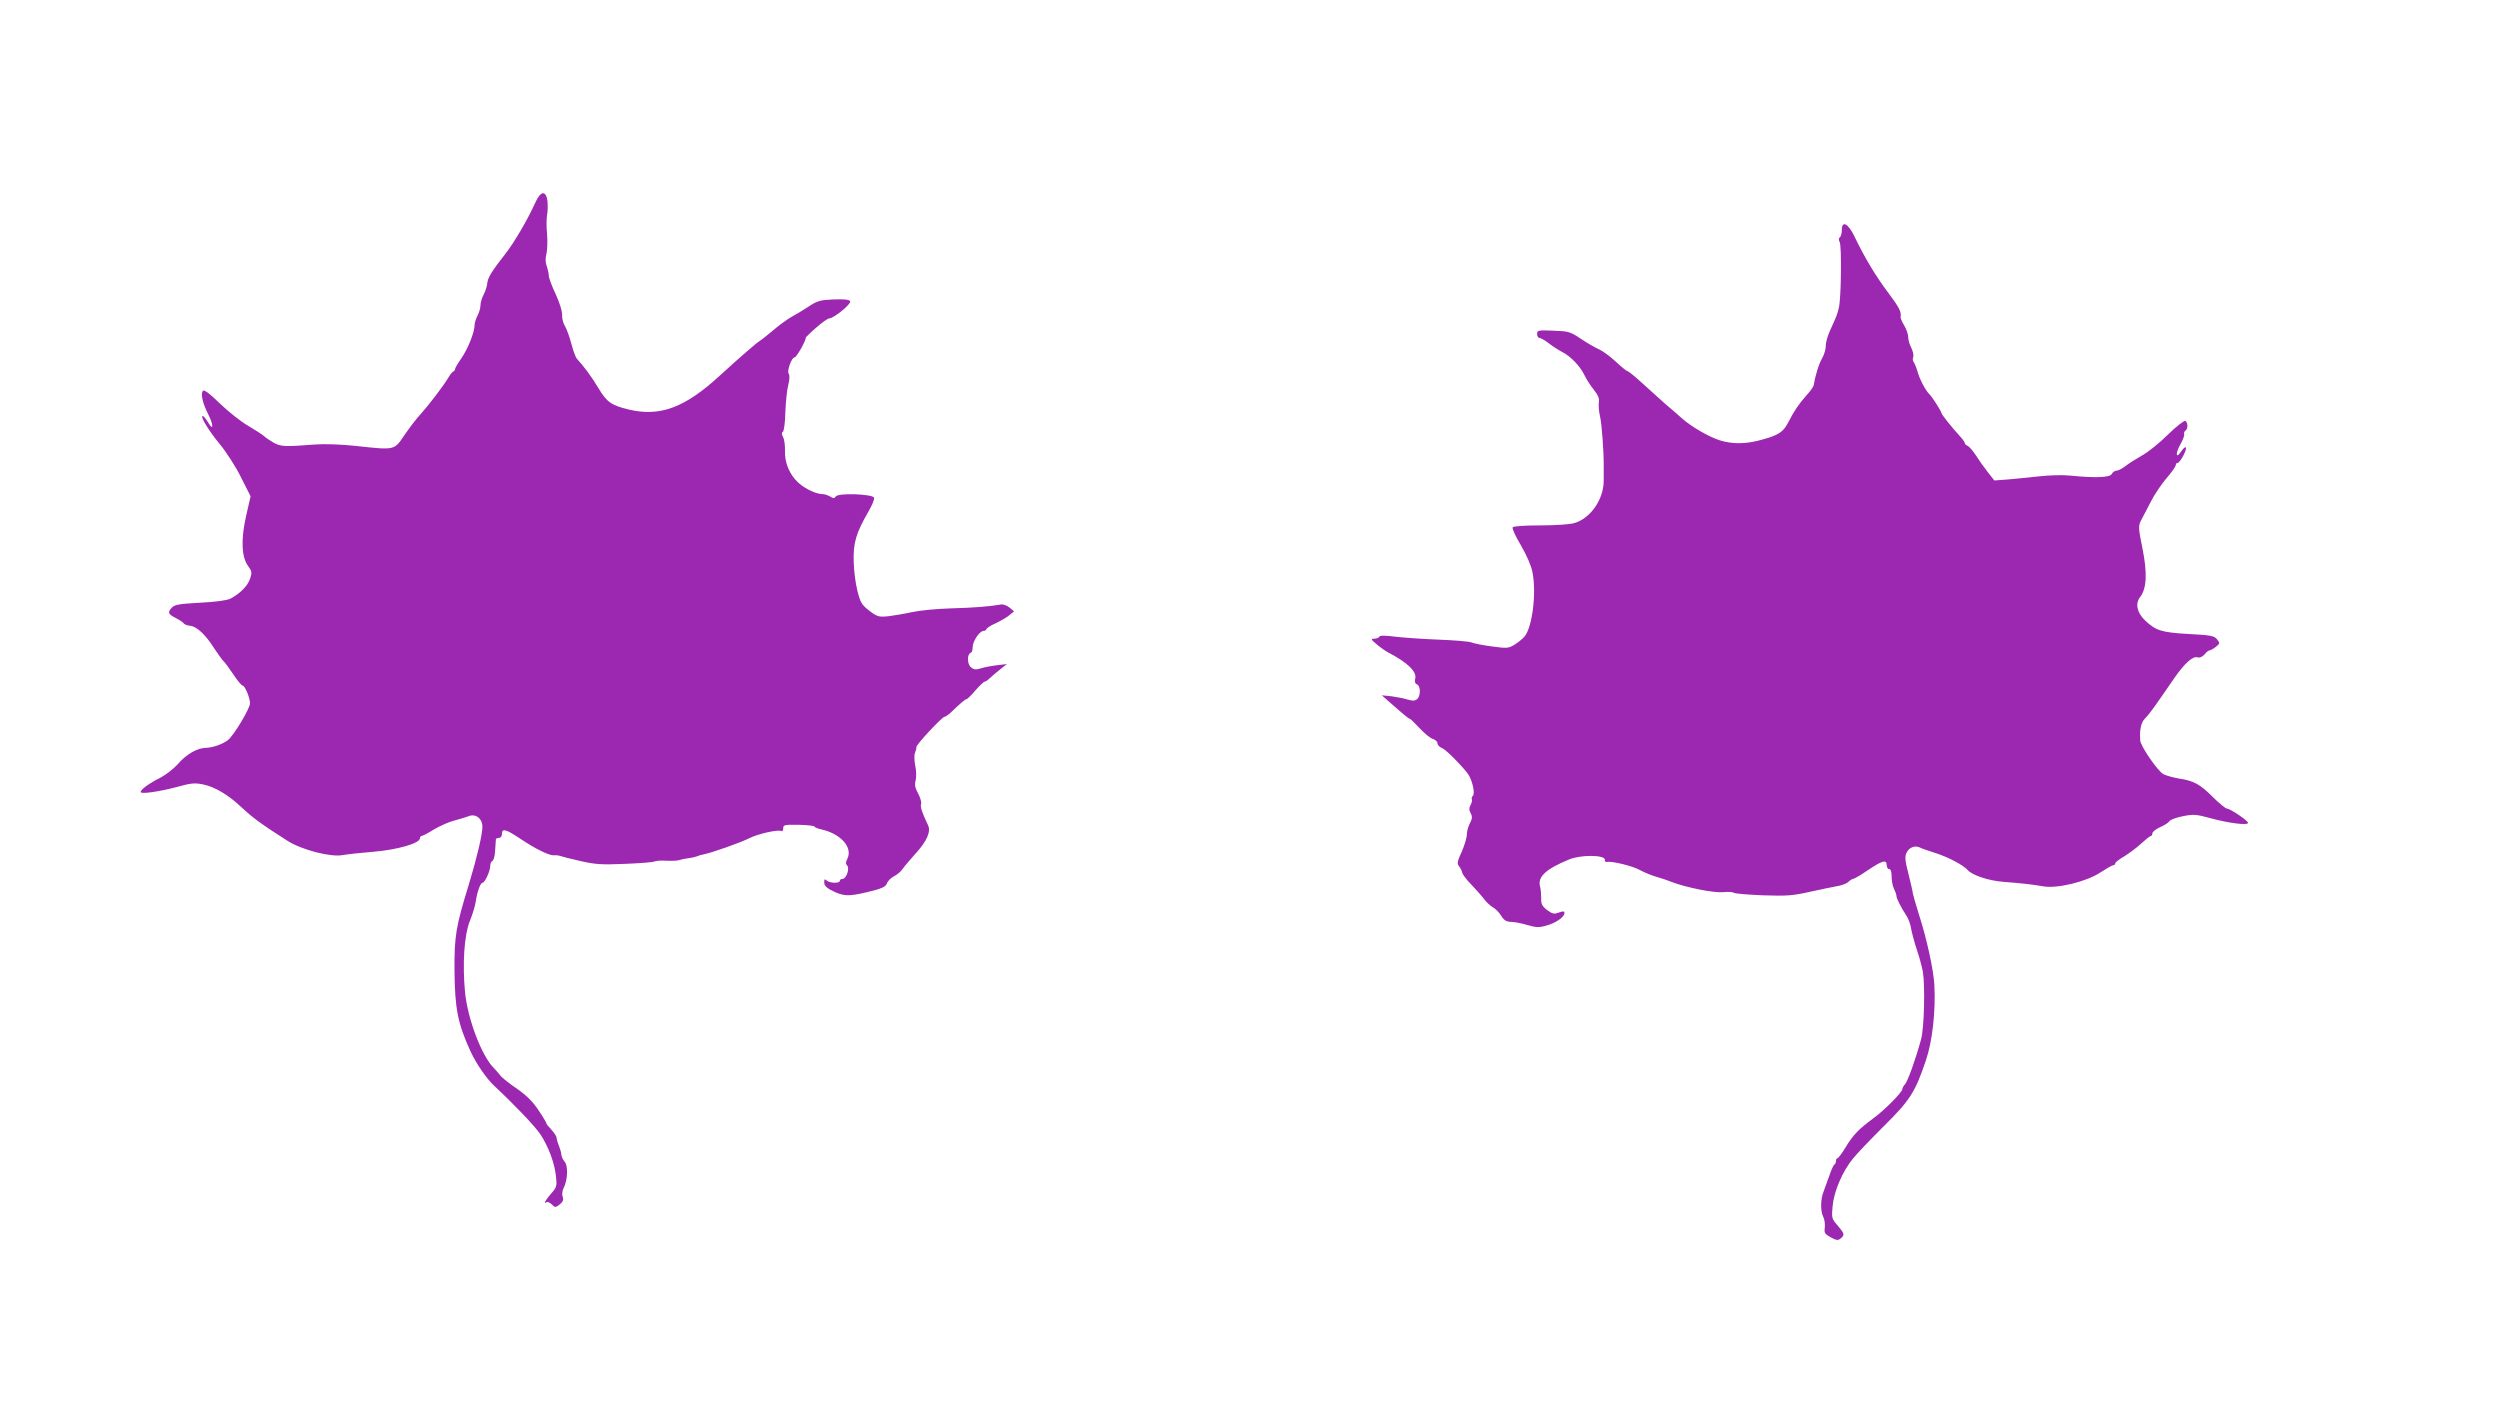 <?xml version="1.0" standalone="no"?>
<!DOCTYPE svg PUBLIC "-//W3C//DTD SVG 20010904//EN"
 "http://www.w3.org/TR/2001/REC-SVG-20010904/DTD/svg10.dtd">
<svg version="1.0" xmlns="http://www.w3.org/2000/svg"
 width="1280pt" height="720pt" viewBox="0 0 1280 720"
 preserveAspectRatio="xMidYMid meet">
<g transform="translate(0,720) scale(0.1,-0.1)"
fill="#9c27b0" stroke="none">
<path d="M2741 6163 c-39 -87 -109 -206 -153 -262 -70 -89 -90 -122 -93 -150
-1 -14 -9 -40 -18 -58 -10 -18 -17 -43 -17 -56 0 -14 -7 -38 -15 -53 -8 -16
-15 -37 -15 -47 0 -37 -34 -123 -67 -170 -18 -26 -33 -51 -33 -56 0 -5 -4 -11
-9 -13 -5 -1 -17 -17 -27 -34 -26 -43 -101 -141 -141 -185 -19 -20 -55 -67
-81 -105 -55 -81 -47 -79 -252 -57 -75 8 -159 11 -210 7 -152 -12 -173 -11
-210 10 -19 11 -41 26 -48 33 -7 7 -43 30 -80 52 -37 21 -103 73 -146 115 -58
56 -82 73 -88 64 -11 -18 0 -64 29 -121 28 -56 26 -87 -2 -39 -11 18 -23 32
-27 32 -15 0 30 -75 89 -146 32 -39 81 -115 107 -168 l49 -97 -23 -101 c-27
-120 -24 -210 11 -257 19 -26 20 -33 9 -65 -12 -36 -51 -75 -100 -101 -18 -9
-76 -17 -157 -21 -110 -6 -130 -10 -145 -27 -21 -23 -17 -32 25 -53 18 -9 35
-21 38 -26 3 -5 18 -11 33 -12 34 -4 78 -45 123 -116 20 -30 41 -59 47 -65 7
-5 29 -36 50 -67 21 -32 43 -58 48 -58 12 0 38 -63 38 -91 0 -27 -85 -168
-114 -189 -30 -22 -77 -38 -113 -39 -44 -1 -101 -34 -144 -85 -21 -23 -61 -54
-90 -69 -55 -27 -99 -60 -99 -72 0 -12 91 1 183 25 76 21 94 23 140 13 57 -12
128 -54 192 -115 60 -56 105 -89 237 -173 74 -47 223 -85 283 -73 22 4 93 12
157 17 121 10 238 43 238 69 0 6 4 12 9 12 5 0 34 15 64 34 31 18 78 39 104
45 26 7 59 17 72 22 36 15 71 -12 71 -54 0 -40 -30 -166 -70 -297 -66 -214
-74 -263 -73 -438 2 -197 16 -271 83 -417 30 -64 80 -136 121 -175 102 -95
207 -205 236 -248 42 -64 73 -148 80 -218 5 -46 3 -54 -26 -86 -30 -35 -40
-55 -22 -43 5 3 16 -2 24 -10 19 -19 22 -19 46 1 14 12 17 23 12 37 -5 12 -2
32 6 47 20 41 22 111 4 132 -9 10 -16 26 -17 36 0 9 -6 30 -12 45 -7 16 -12
34 -12 41 0 7 -12 26 -27 42 -15 16 -26 30 -25 31 1 2 -13 27 -32 55 -38 60
-69 90 -141 139 -27 19 -56 43 -64 53 -8 11 -23 28 -33 38 -62 62 -134 252
-147 388 -14 146 -4 292 24 363 14 34 28 80 31 102 7 49 24 95 34 95 12 0 40
60 40 86 0 12 5 24 11 26 6 2 13 26 14 53 2 28 4 53 4 58 1 4 8 7 16 7 8 0 15
9 15 20 0 30 20 25 92 -23 80 -54 152 -89 175 -86 10 1 25 -1 33 -4 8 -3 55
-15 104 -26 74 -17 110 -19 225 -14 75 3 143 8 151 12 8 4 38 6 65 4 28 -1 57
0 65 4 8 3 29 7 45 9 17 2 37 7 45 10 8 4 22 8 30 9 45 9 190 60 238 84 43 22
147 45 162 36 5 -3 10 3 10 14 0 18 7 19 80 18 44 -1 80 -5 80 -9 0 -3 15 -10
33 -14 102 -22 165 -93 135 -152 -8 -16 -9 -25 -1 -33 15 -15 -4 -69 -23 -69
-8 0 -14 -4 -14 -10 0 -14 -54 -12 -68 2 -9 9 -12 7 -12 -10 0 -14 11 -27 32
-38 66 -34 88 -35 187 -12 76 18 95 27 102 45 4 12 21 29 37 37 16 8 36 25 44
38 9 13 38 47 65 77 58 63 80 113 65 145 -33 69 -41 96 -36 110 3 8 -4 32 -15
53 -16 29 -19 45 -13 67 4 16 4 50 -2 76 -5 26 -6 55 -1 66 4 10 8 24 7 29 -2
12 132 155 144 155 5 0 17 9 29 19 55 53 77 71 83 71 4 0 25 20 46 45 22 25
43 45 48 45 4 0 16 8 26 18 9 9 33 29 52 44 l35 28 -50 -6 c-27 -3 -65 -10
-83 -16 -27 -8 -37 -7 -52 7 -19 17 -19 67 1 73 5 2 9 15 9 29 0 30 36 83 56
83 8 0 14 4 14 8 0 5 21 19 48 31 26 12 58 31 71 42 l23 19 -23 19 c-13 11
-33 18 -44 16 -55 -10 -142 -17 -260 -20 -71 -2 -159 -11 -195 -19 -36 -8 -90
-17 -120 -21 -51 -5 -58 -3 -99 28 -39 30 -46 42 -61 102 -10 38 -18 104 -19
147 -3 99 11 147 76 260 18 31 31 62 28 70 -8 19 -185 25 -196 6 -7 -10 -12
-11 -29 0 -11 6 -27 12 -37 12 -34 0 -89 26 -125 58 -46 42 -71 103 -69 164 1
26 -3 57 -9 69 -8 14 -9 24 -2 28 6 3 12 49 13 100 2 52 8 115 15 140 7 29 8
50 2 58 -10 13 15 83 30 83 5 0 21 23 36 50 15 28 24 50 21 50 -3 0 20 23 51
50 31 28 63 50 70 50 23 0 112 73 107 87 -4 9 -26 12 -84 10 -70 -3 -85 -7
-131 -38 -29 -19 -69 -43 -88 -53 -19 -11 -60 -40 -90 -66 -30 -25 -62 -51
-71 -56 -14 -8 -112 -93 -200 -174 -181 -167 -308 -215 -469 -177 -90 22 -112
37 -155 108 -35 59 -75 113 -112 153 -6 7 -19 42 -28 77 -9 35 -24 75 -32 89
-9 13 -16 39 -15 57 1 19 -13 64 -33 107 -19 40 -35 83 -35 93 0 11 -5 34 -11
51 -7 19 -7 42 -1 64 4 18 6 63 3 99 -4 37 -3 81 0 99 4 17 4 49 2 71 -8 56
-35 52 -62 -8z"/>
<path d="M9430 6021 c0 -17 -5 -33 -10 -36 -6 -4 -7 -13 -1 -24 11 -19 8 -288
-4 -336 -7 -33 -13 -47 -46 -119 -12 -27 -22 -62 -21 -78 0 -16 -8 -43 -18
-61 -17 -28 -37 -94 -43 -137 -1 -8 -17 -32 -36 -52 -39 -43 -68 -86 -96 -142
-25 -48 -49 -64 -133 -87 -80 -23 -150 -24 -215 -4 -53 16 -144 68 -192 110
-16 15 -57 50 -90 78 -32 29 -87 78 -122 110 -34 31 -66 57 -71 57 -4 0 -31
22 -60 49 -28 26 -66 54 -84 62 -17 7 -59 31 -92 53 -56 38 -65 40 -143 43
-78 3 -83 2 -83 -17 0 -11 5 -20 12 -20 6 0 27 -12 47 -27 20 -16 52 -36 71
-46 44 -23 91 -73 113 -119 9 -19 30 -52 47 -73 23 -29 30 -47 26 -65 -2 -15
0 -46 6 -71 9 -38 20 -182 19 -259 0 -14 0 -46 0 -71 0 -95 -67 -193 -150
-217 -21 -7 -99 -12 -174 -12 -81 0 -138 -4 -142 -10 -4 -6 15 -47 42 -92 28
-48 53 -104 59 -137 22 -107 -1 -287 -42 -332 -10 -11 -32 -29 -50 -40 -31
-19 -39 -19 -114 -9 -45 6 -93 15 -107 21 -13 5 -88 11 -166 14 -78 3 -178 10
-222 15 -53 7 -81 7 -83 0 -2 -5 -13 -10 -25 -10 -20 -1 -18 -4 13 -30 19 -16
46 -35 60 -42 96 -50 145 -97 136 -132 -4 -16 -1 -26 9 -30 19 -7 20 -60 0
-76 -10 -9 -23 -9 -47 -2 -18 6 -55 13 -83 17 l-50 5 36 -32 c68 -60 101 -88
107 -88 3 0 26 -22 51 -49 25 -27 56 -52 69 -55 12 -4 22 -14 22 -22 0 -8 10
-19 23 -24 19 -7 99 -87 132 -131 22 -30 38 -98 27 -112 -7 -8 -9 -16 -6 -20
3 -3 0 -15 -6 -27 -9 -17 -9 -28 0 -44 9 -17 8 -28 -4 -51 -9 -17 -16 -43 -16
-59 0 -16 -12 -55 -26 -87 -23 -50 -25 -61 -13 -75 7 -9 14 -23 15 -31 2 -9
22 -37 47 -62 24 -25 54 -59 66 -75 12 -16 32 -34 44 -41 12 -6 31 -25 42 -42
15 -25 27 -32 51 -33 17 0 54 -7 84 -16 44 -13 60 -14 97 -3 49 13 93 44 93
64 0 10 -6 11 -28 3 -24 -9 -33 -8 -60 12 -26 20 -32 31 -31 59 0 20 -2 48 -6
63 -13 49 30 89 150 138 61 25 187 23 182 -3 -1 -7 3 -11 10 -10 26 5 130 -20
168 -41 22 -12 60 -28 85 -35 25 -7 61 -19 80 -27 73 -28 213 -56 261 -52 26
3 52 1 56 -3 4 -4 71 -10 149 -13 123 -4 154 -2 245 19 57 12 121 26 141 29
21 4 44 13 52 21 8 8 19 15 24 15 5 0 40 20 76 45 74 50 96 55 96 25 0 -11 6
-20 13 -20 8 0 12 -14 12 -37 0 -21 5 -49 12 -63 7 -14 13 -31 13 -38 0 -13
24 -59 52 -102 9 -14 20 -43 23 -65 4 -22 17 -71 30 -110 13 -38 26 -88 30
-110 12 -72 7 -288 -9 -346 -27 -100 -68 -214 -82 -230 -8 -8 -14 -20 -14 -25
0 -16 -93 -110 -150 -151 -73 -54 -102 -83 -141 -148 -18 -30 -37 -55 -41 -55
-4 0 -8 -6 -8 -14 0 -8 -3 -16 -7 -18 -5 -1 -17 -28 -27 -58 -11 -30 -24 -66
-29 -80 -16 -38 -17 -101 -2 -130 7 -14 10 -39 8 -55 -4 -27 0 -33 30 -50 30
-16 38 -17 51 -6 22 18 20 25 -15 66 -30 34 -32 39 -26 100 7 76 51 179 105
244 20 25 92 100 158 166 134 132 160 174 215 337 33 98 50 251 43 384 -4 78
-40 243 -81 368 -14 45 -27 90 -29 101 -1 11 -12 57 -23 102 -17 65 -19 87
-10 106 13 28 42 40 68 28 9 -5 47 -18 85 -30 64 -21 139 -61 161 -86 22 -26
109 -55 183 -60 99 -8 146 -13 203 -23 72 -13 222 24 293 71 31 20 60 37 66
37 5 0 10 4 10 10 0 5 21 21 47 36 25 16 65 45 87 66 23 21 44 38 49 38 4 0 7
6 7 13 0 8 18 22 40 32 23 10 44 24 48 31 4 7 34 18 68 25 55 11 68 10 145
-11 92 -25 189 -37 189 -23 0 11 -92 73 -108 73 -7 0 -40 27 -73 60 -65 65
-98 83 -174 94 -27 5 -62 14 -78 22 -29 15 -116 142 -119 172 -4 56 4 94 25
114 21 21 48 58 150 207 53 76 96 115 120 105 9 -3 23 3 34 15 9 12 21 21 26
21 5 0 19 8 32 18 21 17 22 19 6 39 -15 18 -32 21 -146 27 -138 8 -167 17
-222 69 -42 40 -52 87 -25 121 33 43 37 122 11 250 -21 103 -21 114 -7 141 9
17 31 60 50 96 18 36 55 91 81 121 26 30 47 60 47 67 0 6 4 11 10 11 5 0 19
18 30 40 22 43 13 55 -13 18 -26 -40 -30 -11 -5 34 14 24 23 48 21 55 -2 6 1
14 6 18 14 8 14 42 0 50 -5 4 -46 -28 -89 -70 -43 -43 -102 -90 -131 -106 -28
-16 -67 -40 -85 -54 -18 -14 -39 -25 -48 -25 -8 0 -19 -7 -24 -17 -10 -18 -83
-21 -213 -8 -36 4 -108 2 -160 -4 -52 -6 -124 -13 -161 -16 l-67 -5 -33 42
c-19 24 -46 62 -61 86 -16 24 -34 45 -42 49 -8 3 -15 9 -15 14 0 4 -10 19 -22
32 -44 48 -98 115 -98 123 0 8 -49 84 -60 94 -18 16 -48 71 -60 110 -7 25 -17
50 -22 56 -5 6 -6 18 -2 27 3 8 -2 29 -10 46 -9 16 -16 41 -16 55 0 14 -9 40
-20 59 -12 19 -20 39 -19 43 5 27 -7 50 -63 125 -63 83 -122 181 -175 292 -32
65 -63 79 -63 28z"/>
</g>
</svg>
